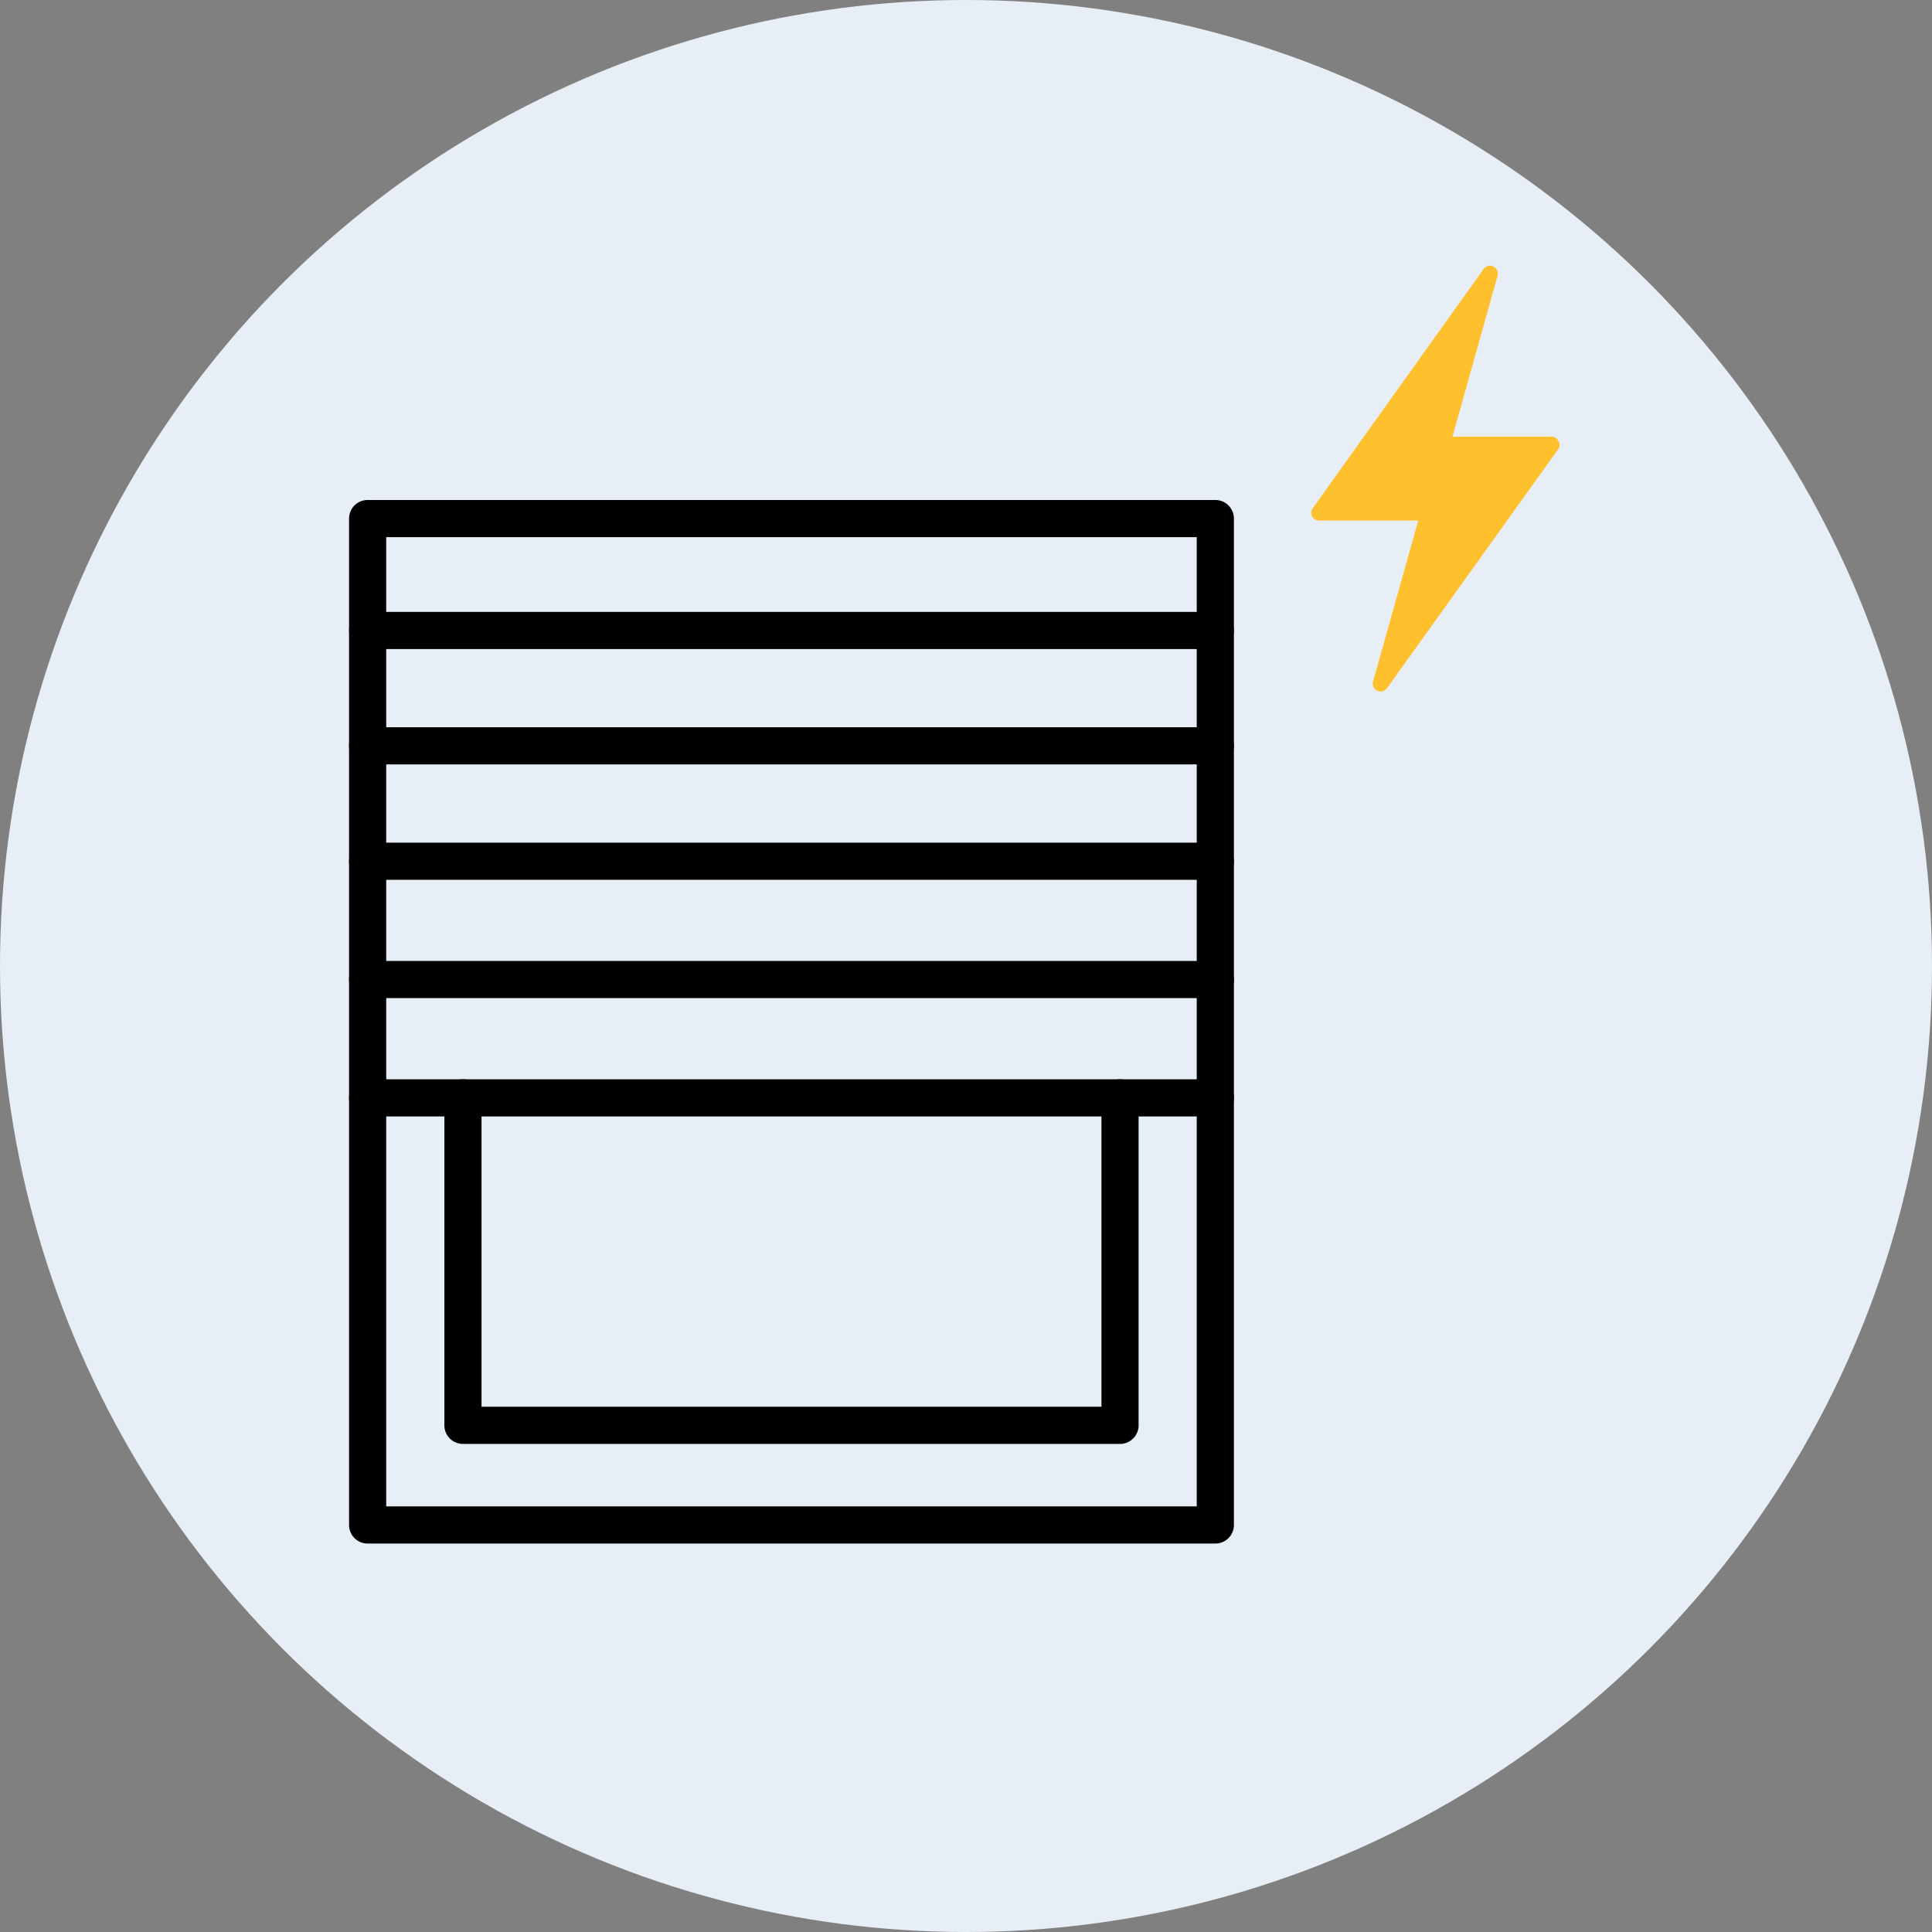 <svg xmlns="http://www.w3.org/2000/svg" width="104" height="104" viewBox="0 0 104 104">
  <rect x="0" y="0" width="104" height="104" fill="#808080" stroke="none"/>
  <g id="PICTO" transform="translate(-167 -1144)">
    <circle id="Ellipse_1" data-name="Ellipse 1" cx="52" cy="52" r="52" transform="translate(167 1144)" fill="#e7eef6"/>
    <g id="blinds-03" transform="translate(168.31 1142.262)">
      <path id="Rectangle_173" data-name="Rectangle 173" d="M0-1H45.631a1,1,0,0,1,1,1V54.176a1,1,0,0,1-1,1H0a1,1,0,0,1-1-1V0A1,1,0,0,1,0-1ZM44.631,1H1V53.176H44.631Z" transform="translate(18.48 29.652)"/>
      <path id="Tracé_2164" data-name="Tracé 2164" d="M67.9,85.848H32.53a1,1,0,0,1-1-1V67.22a1,1,0,0,1,2,0V83.848H66.9V67.22a1,1,0,0,1,2,0V84.848A1,1,0,0,1,67.9,85.848Z" transform="translate(-8.919 -6.384)"/>
      <path id="Ligne_48" data-name="Ligne 48" d="M45.631,1H0A1,1,0,0,1-1,0,1,1,0,0,1,0-1H45.631a1,1,0,0,1,1,1A1,1,0,0,1,45.631,1Z" transform="translate(18.48 35.676)"/>
      <path id="Ligne_49" data-name="Ligne 49" d="M45.631,1H0A1,1,0,0,1-1,0,1,1,0,0,1,0-1H45.631a1,1,0,0,1,1,1A1,1,0,0,1,45.631,1Z" transform="translate(18.48 41.887)"/>
      <path id="Ligne_50" data-name="Ligne 50" d="M45.631,1H0A1,1,0,0,1-1,0,1,1,0,0,1,0-1H45.631a1,1,0,0,1,1,1A1,1,0,0,1,45.631,1Z" transform="translate(18.48 48.099)"/>
      <path id="Ligne_51" data-name="Ligne 51" d="M45.631,1H0A1,1,0,0,1-1,0,1,1,0,0,1,0-1H45.631a1,1,0,0,1,1,1A1,1,0,0,1,45.631,1Z" transform="translate(18.48 54.467)"/>
      <path id="Ligne_52" data-name="Ligne 52" d="M45.631,1H0A1,1,0,0,1-1,0,1,1,0,0,1,0-1H45.631a1,1,0,0,1,1,1A1,1,0,0,1,45.631,1Z" transform="translate(18.48 60.836)"/>
      <path id="Tracé_2262" data-name="Tracé 2262" d="M91.919,30.578a.42.42,0,0,1-.184-.044.413.413,0,0,1-.221-.494l2.433-8.661H88.609a.42.42,0,0,1-.346-.663l9.2-12.878a.413.413,0,0,1,.523-.133.428.428,0,0,1,.229.494L95.789,16.86h5.33a.413.413,0,0,1,.369.229.405.405,0,0,1,0,.435L92.265,30.4A.435.435,0,0,1,91.919,30.578Z" transform="translate(-18.911 8.382)" fill="#fec02d"/>
    </g>
  </g>
</svg>
